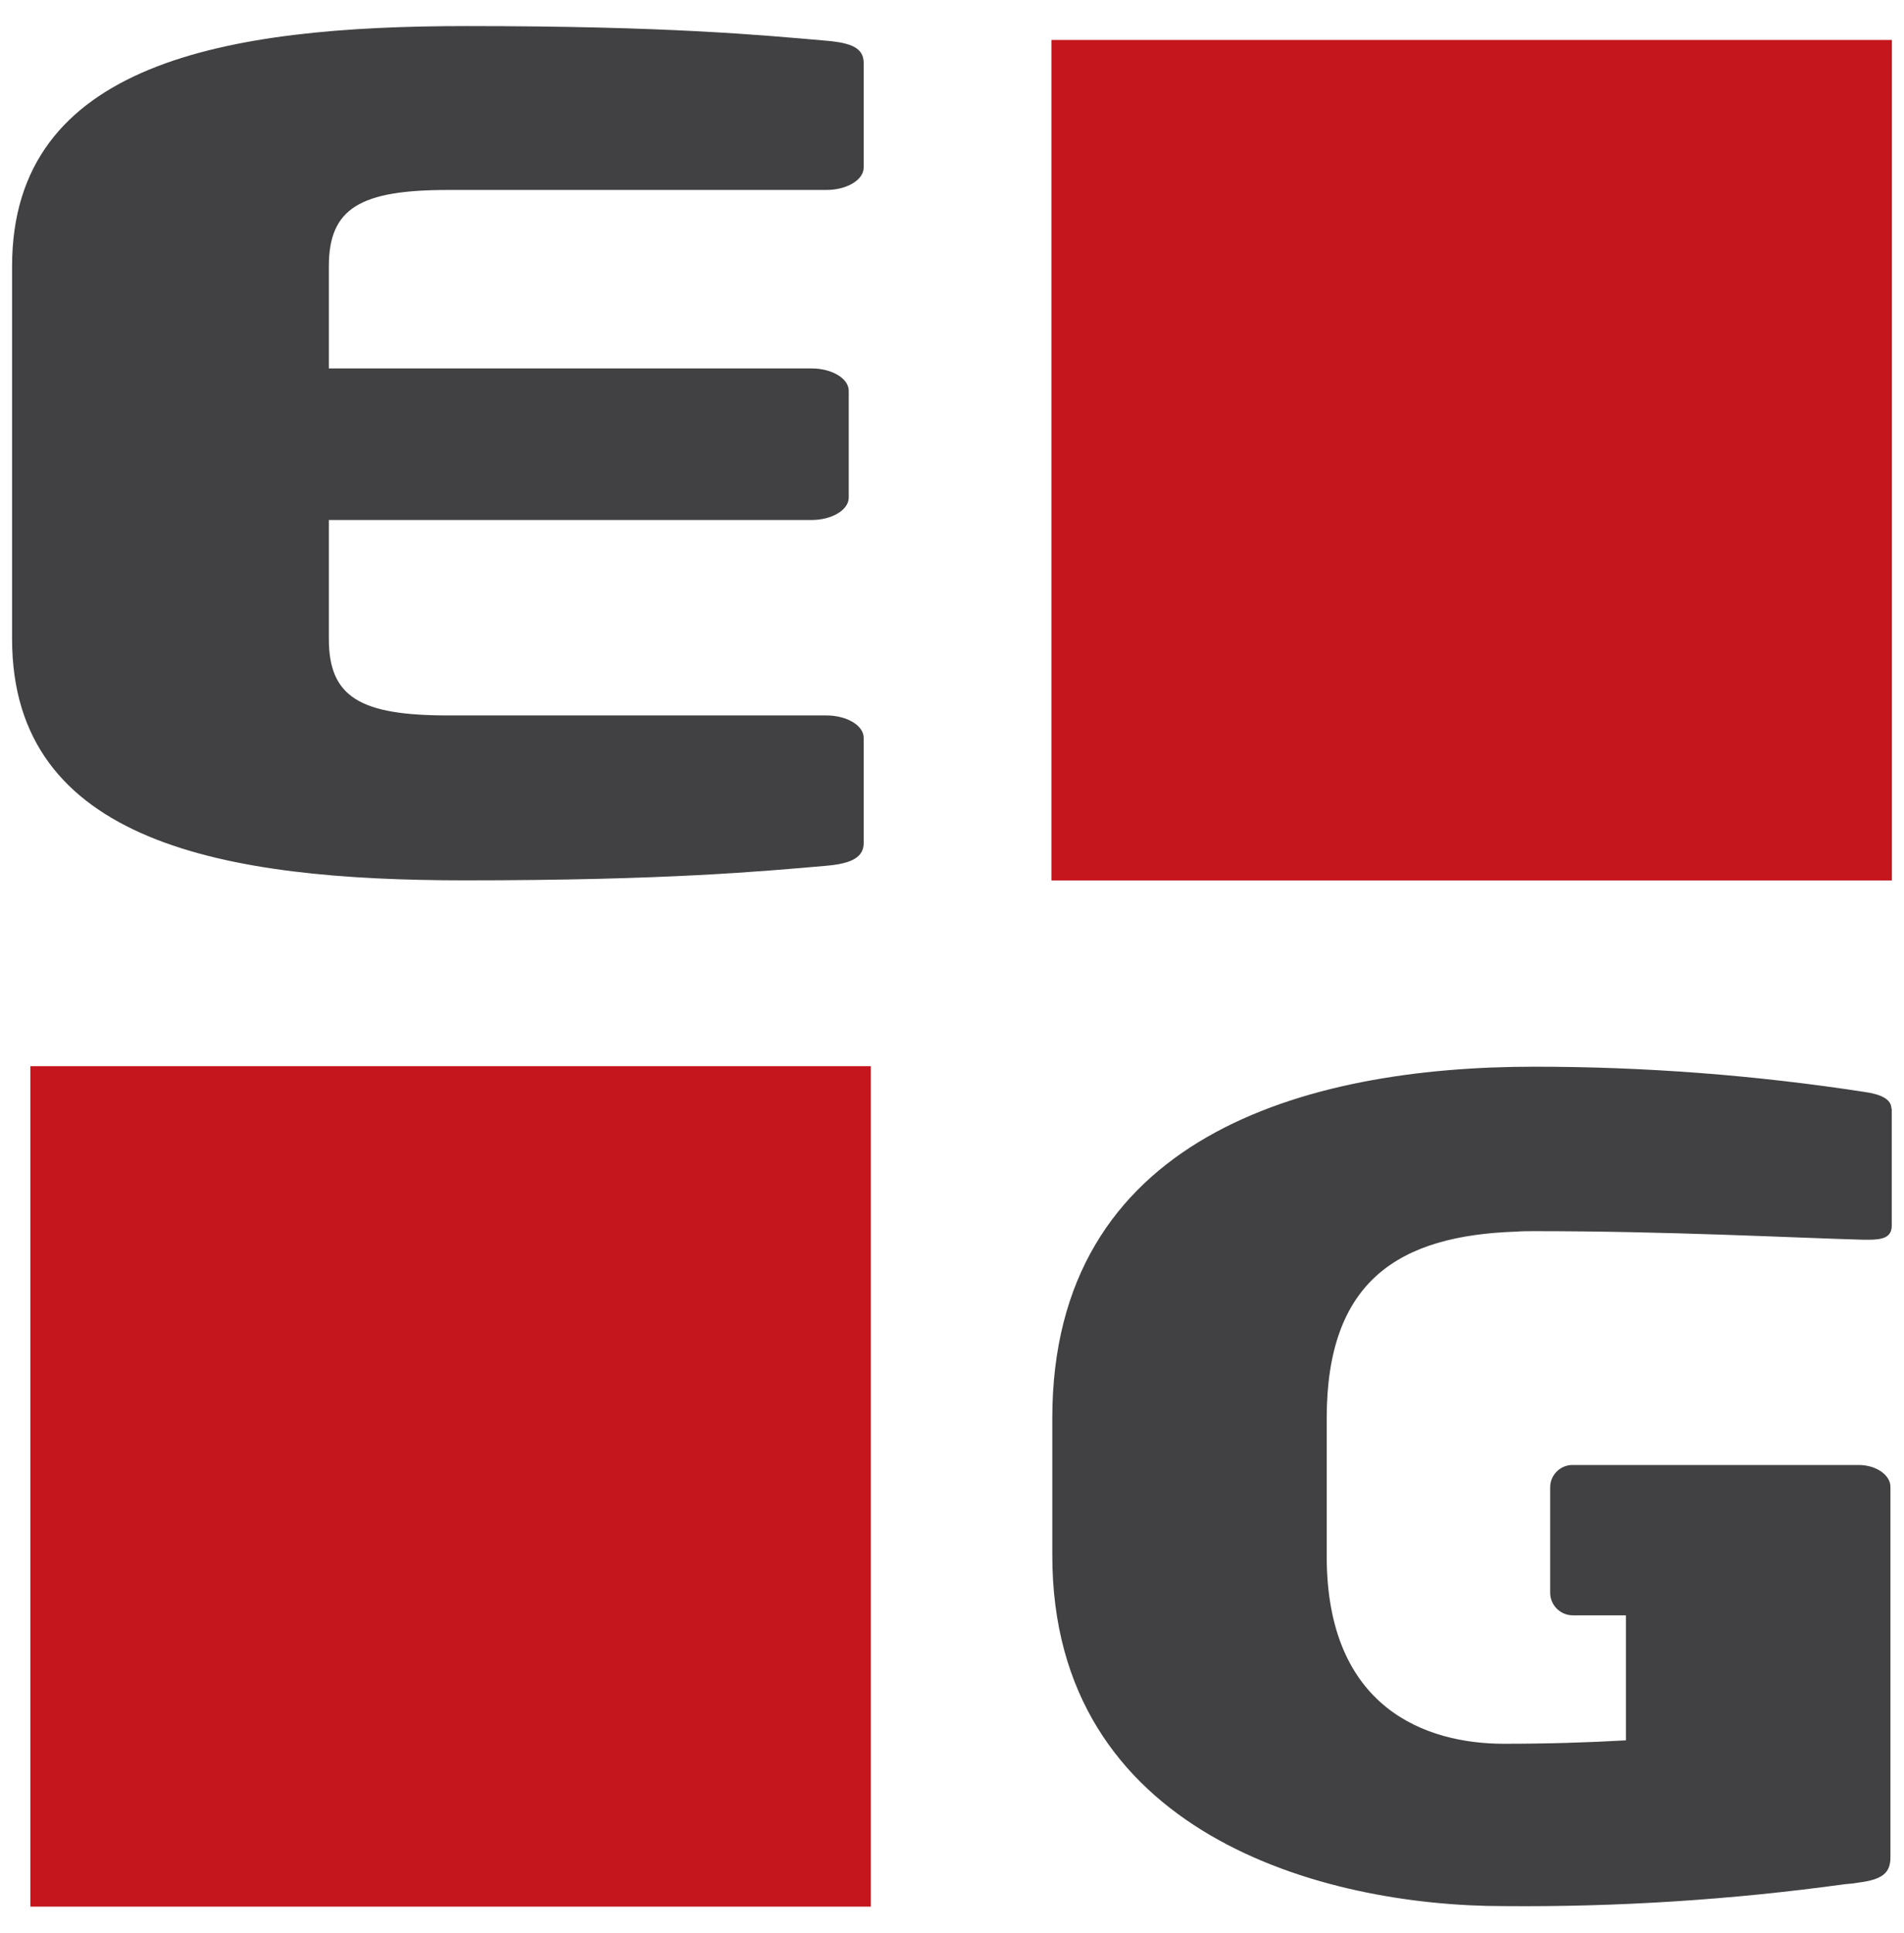 <svg xmlns="http://www.w3.org/2000/svg" viewBox="500 208.891 80.999 82.217" width="80.999" height="82.217"><defs><clipPath id="clip0_3719_22420"><rect width="79.97" height="80" fill="white" transform="translate(106.015 19)"></rect></clipPath></defs><g clip-path="url(#clip0_3719_22420)" transform="matrix(1, 0, 0, 1, 394.499, 191)"><path d="M142.547 63.246H106.792V99H142.547V63.246Z" fill="#C4161C"></path><path d="M185.985 19.59H150.23V55.344H185.985V19.59Z" fill="#C4161C"></path><path d="M140.655 54.721C137.881 54.962 133.841 55.341 125.281 55.341C115.066 55.341 106.015 53.766 106.015 45.074V29.215C106.015 20.529 115.132 19 125.36 19C133.927 19 137.881 19.382 140.655 19.623C141.766 19.718 142.243 19.952 142.243 20.575V25.017C142.243 25.544 141.528 25.972 140.655 25.972H124.566C120.842 25.972 119.491 26.737 119.491 29.215V33.564H140.023C140.896 33.564 141.608 33.992 141.608 34.516V39.057C141.608 39.581 140.896 40.012 140.023 40.012H119.491V45.074C119.491 47.558 120.842 48.326 124.566 48.326H140.655C141.528 48.326 142.243 48.754 142.243 49.278V53.723C142.26 54.339 141.766 54.626 140.655 54.721Z" fill="#414042"></path><path d="M185.979 65.055V70.027C185.979 70.538 185.587 70.63 184.97 70.63H184.783C181.55 70.538 176.482 70.264 170.765 70.264C170.502 70.264 170.261 70.264 170.017 70.284C165.006 70.449 161.941 72.376 161.941 78.225V84.093C161.941 90.578 166.185 92.071 169.474 92.071C171.362 92.071 173.046 92.018 174.67 91.926V86.608H172.436C172.309 86.611 172.183 86.588 172.064 86.543C171.946 86.497 171.837 86.428 171.745 86.34C171.654 86.252 171.58 86.147 171.529 86.031C171.478 85.914 171.45 85.789 171.448 85.662V81.161C171.448 81.033 171.474 80.906 171.524 80.789C171.575 80.671 171.648 80.565 171.74 80.477C171.833 80.388 171.942 80.319 172.061 80.273C172.181 80.228 172.308 80.207 172.436 80.212H184.575C185.303 80.212 185.923 80.63 185.923 81.141V96.898C185.923 97.557 185.593 97.847 184.575 97.975C184.371 98.012 184.163 98.031 183.959 98.048C179.155 98.71 174.31 99.02 169.461 98.977C161.8 98.977 150.267 95.916 150.267 84.057V78.225C150.267 66.274 160.976 63.269 170.752 63.269C175.463 63.267 180.166 63.626 184.822 64.343C185.481 64.435 185.965 64.636 185.965 65.055" fill="#414042"></path></g></svg>
